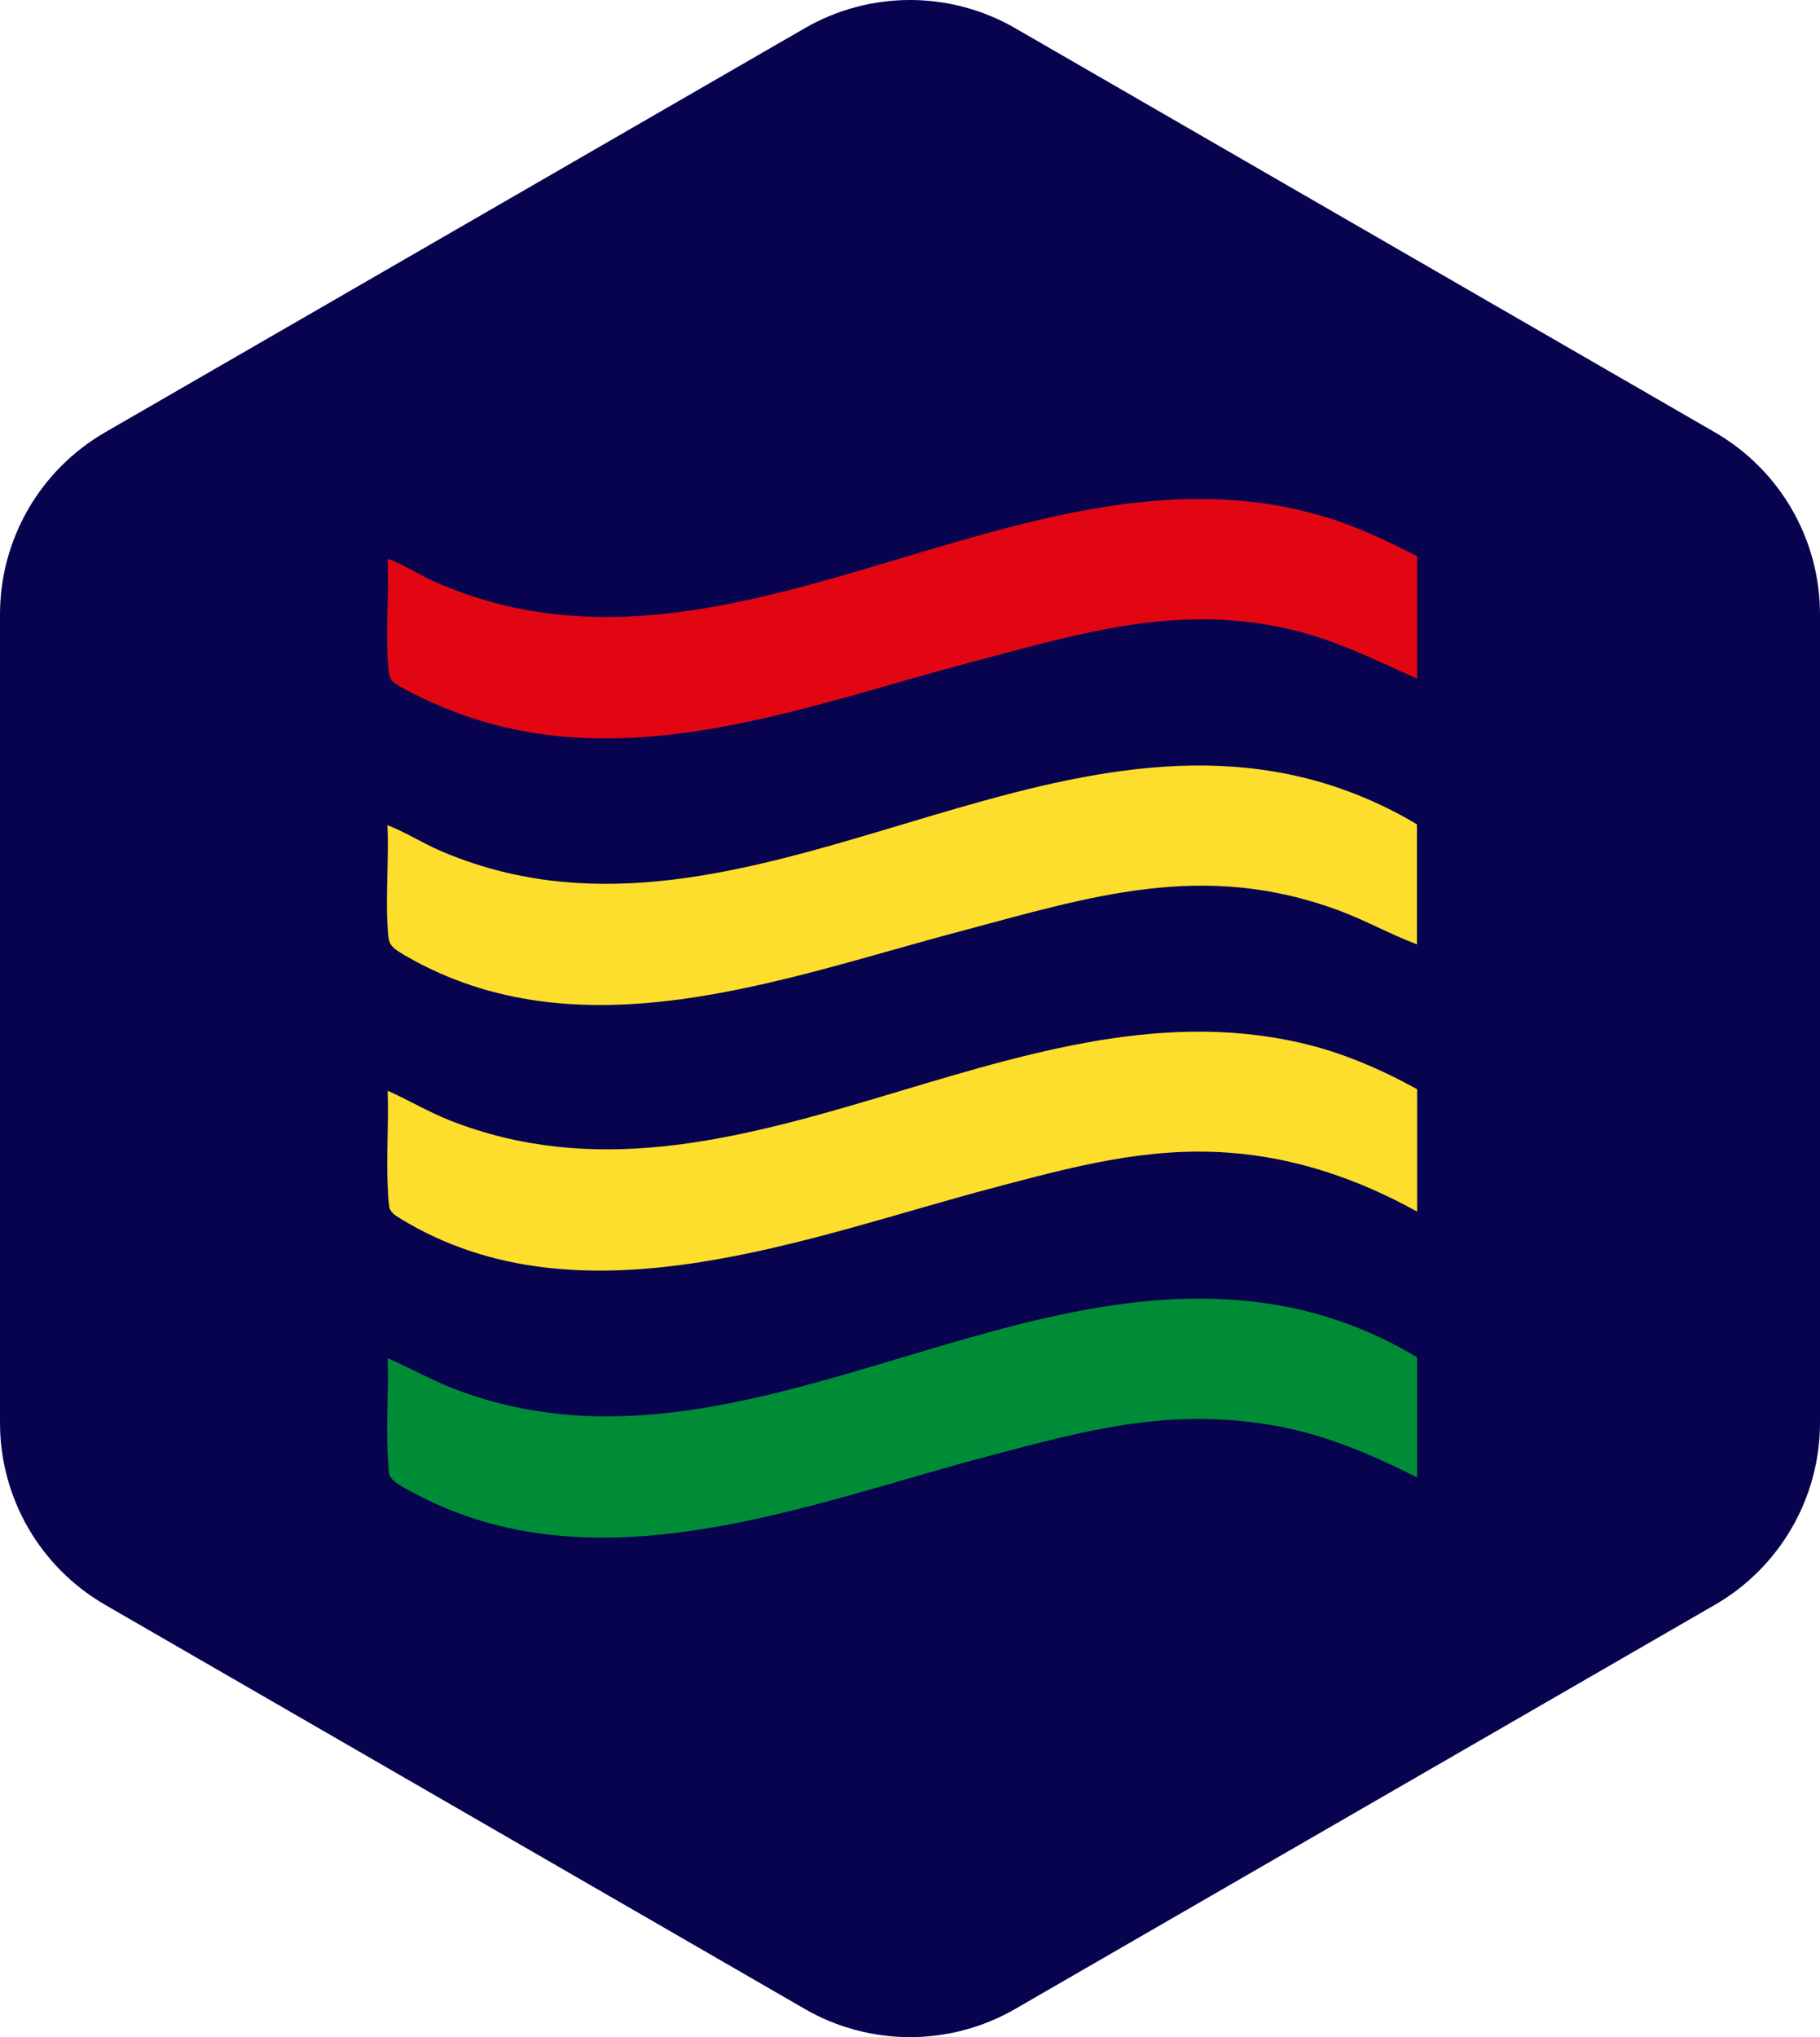 <?xml version="1.0" encoding="UTF-8"?>
<svg xmlns="http://www.w3.org/2000/svg" version="1.1" viewBox="0 0 93.29 104.39">
  <path fill="#07034f" d="M87.9,22.15L52.03,1.44c-3.33-1.92-7.44-1.92-10.77,0L5.39,22.15C2.05,24.08,0,27.63,0,31.48v41.42c0,3.85,2.05,7.4,5.39,9.33l35.87,20.71c3.33,1.92,7.44,1.92,10.77,0l35.87-20.71c3.33-1.92,5.39-5.48,5.39-9.33V31.48c0-3.85-2.05-7.4-5.39-9.33Z"/>
  <path fill="#e20613" d="M72.64,28.51v6.26c-2.08-.92-4.1-1.94-6.32-2.48-5.85-1.42-10.86.14-16.47,1.62-8.95,2.36-18.28,6.16-27.4,2.22-.45-.19-2.11-.95-2.36-1.25-.17-.19-.21-.88-.22-1.18-.09-1.65.07-3.39,0-5.05.09-.09,1.91.93,2.16,1.04,15.23,7,30.2-7.67,45.6-3.29,1.76.5,3.39,1.27,5.01,2.1Z"/>
  <path fill="#fede2c" d="M72.64,48.39c-1.37-.51-2.66-1.24-4.04-1.75-6.98-2.57-12.7-.7-19.49,1.11-9.08,2.41-19.43,6.4-28.36,1.2-.87-.51-.83-.58-.89-1.62-.09-1.65.08-3.39,0-5.05.92.36,1.75.89,2.66,1.29,14.93,6.48,29.82-7.77,44.97-3.55,1.78.5,3.57,1.27,5.14,2.22v6.15Z"/>
  <path fill="#fede2c" d="M72.64,55.82v6.26c-3-1.66-6.24-2.78-9.69-3.02-4.21-.3-7.98.73-11.99,1.79-9.47,2.49-21.15,7.25-30.4,1.61-.25-.15-.56-.32-.61-.64-.04-.28-.07-.79-.08-1.1-.07-1.59.06-3.23,0-4.83,1.07.47,2.08,1.08,3.17,1.51,14.62,5.78,28.75-7.34,43.56-3.98,2.13.48,4.14,1.34,6.04,2.39Z"/>
  <path fill="#008c36" d="M72.64,75.7c-2.44-1.22-4.85-2.26-7.58-2.7-5.18-.84-9.26.25-14.18,1.55-9.52,2.5-20.39,7.04-29.83,1.86-.33-.18-1.03-.51-1.1-.89-.04-.25-.07-.81-.08-1.1-.08-1.59.06-3.23,0-4.83,1.23.54,2.4,1.21,3.67,1.67,14.08,5.21,27.82-6.93,42.1-4.36,2.46.44,4.88,1.36,7,2.65v6.15Z"/>
</svg>
